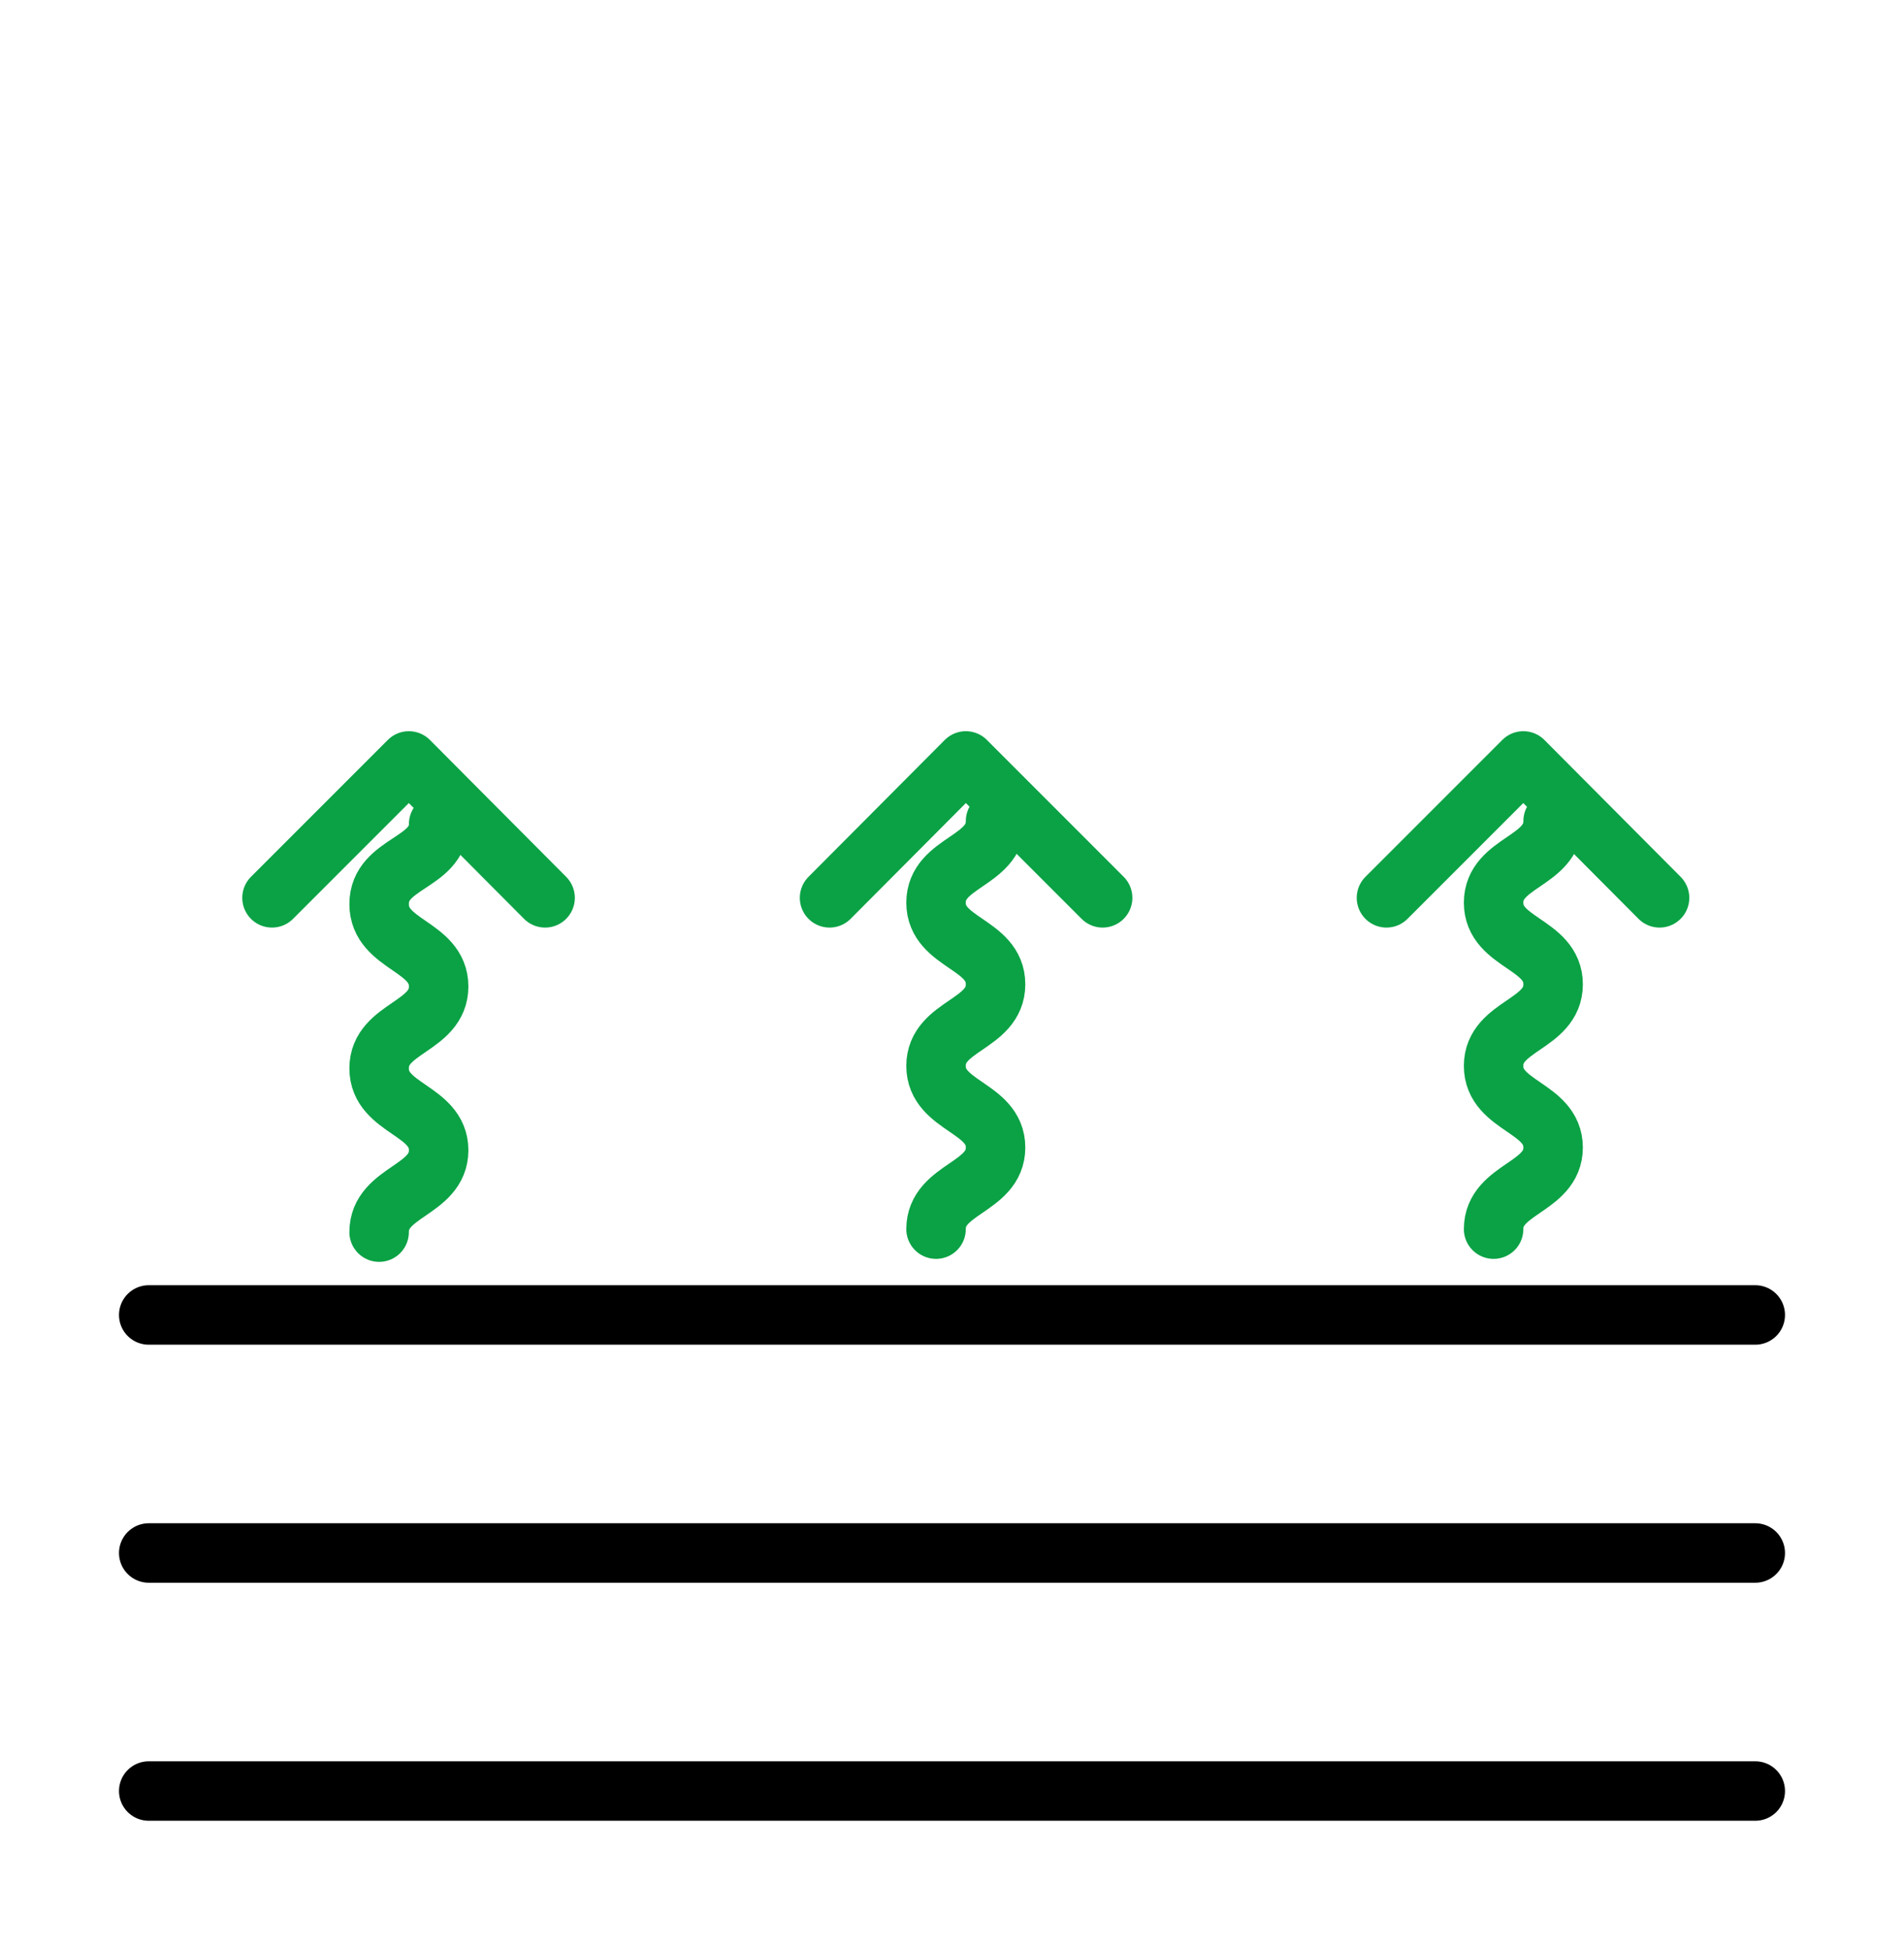 <svg width="42" height="43" viewBox="0 0 42 43" fill="none" xmlns="http://www.w3.org/2000/svg">
<path d="M3.281 39.502H38.719" stroke="black" stroke-width="1.312" stroke-linecap="round" stroke-linejoin="round"/>
<path d="M3.281 34.252H38.719" stroke="black" stroke-width="1.312" stroke-linecap="round" stroke-linejoin="round"/>
<path d="M3.281 29.002H38.719" stroke="black" stroke-width="1.312" stroke-linecap="round" stroke-linejoin="round"/>
<path d="M8.363 27.175C8.363 26.269 9.676 26.269 9.676 25.369C9.676 24.469 8.363 24.469 8.363 23.563C8.363 22.657 9.676 22.663 9.676 21.757C9.676 20.851 8.363 20.857 8.363 19.939C8.363 19.022 9.676 19.051 9.676 18.175" stroke="#0AA245" stroke-width="1.312" stroke-linecap="round" stroke-linejoin="round"/>
<path d="M6 19.802L9.019 16.783L12.024 19.802" stroke="#0AA245" stroke-width="1.312" stroke-linecap="round" stroke-linejoin="round"/>
<path d="M20.648 27.109C20.648 26.206 21.961 26.206 21.961 25.309C21.961 24.412 20.648 24.412 20.648 23.509C20.648 22.606 21.961 22.612 21.961 21.709C21.961 20.806 20.648 20.812 20.648 19.909C20.648 19.006 21.961 19.012 21.961 18.109" stroke="#0AA245" stroke-width="1.312" stroke-linecap="round" stroke-linejoin="round"/>
<path d="M18.299 19.802L21.305 16.783L24.323 19.802" stroke="#0AA245" stroke-width="1.312" stroke-linecap="round" stroke-linejoin="round"/>
<path d="M32.947 27.109C32.947 26.206 34.26 26.206 34.26 25.309C34.26 24.412 32.947 24.412 32.947 23.509C32.947 22.606 34.26 22.612 34.26 21.709C34.26 20.806 32.947 20.812 32.947 19.909C32.947 19.006 34.26 19.012 34.26 18.109" stroke="#0AA245" stroke-width="1.312" stroke-linecap="round" stroke-linejoin="round"/>
<path d="M30.584 19.802L33.603 16.783L36.608 19.802" stroke="#0AA245" stroke-width="1.312" stroke-linecap="round" stroke-linejoin="round"/>
</svg>
